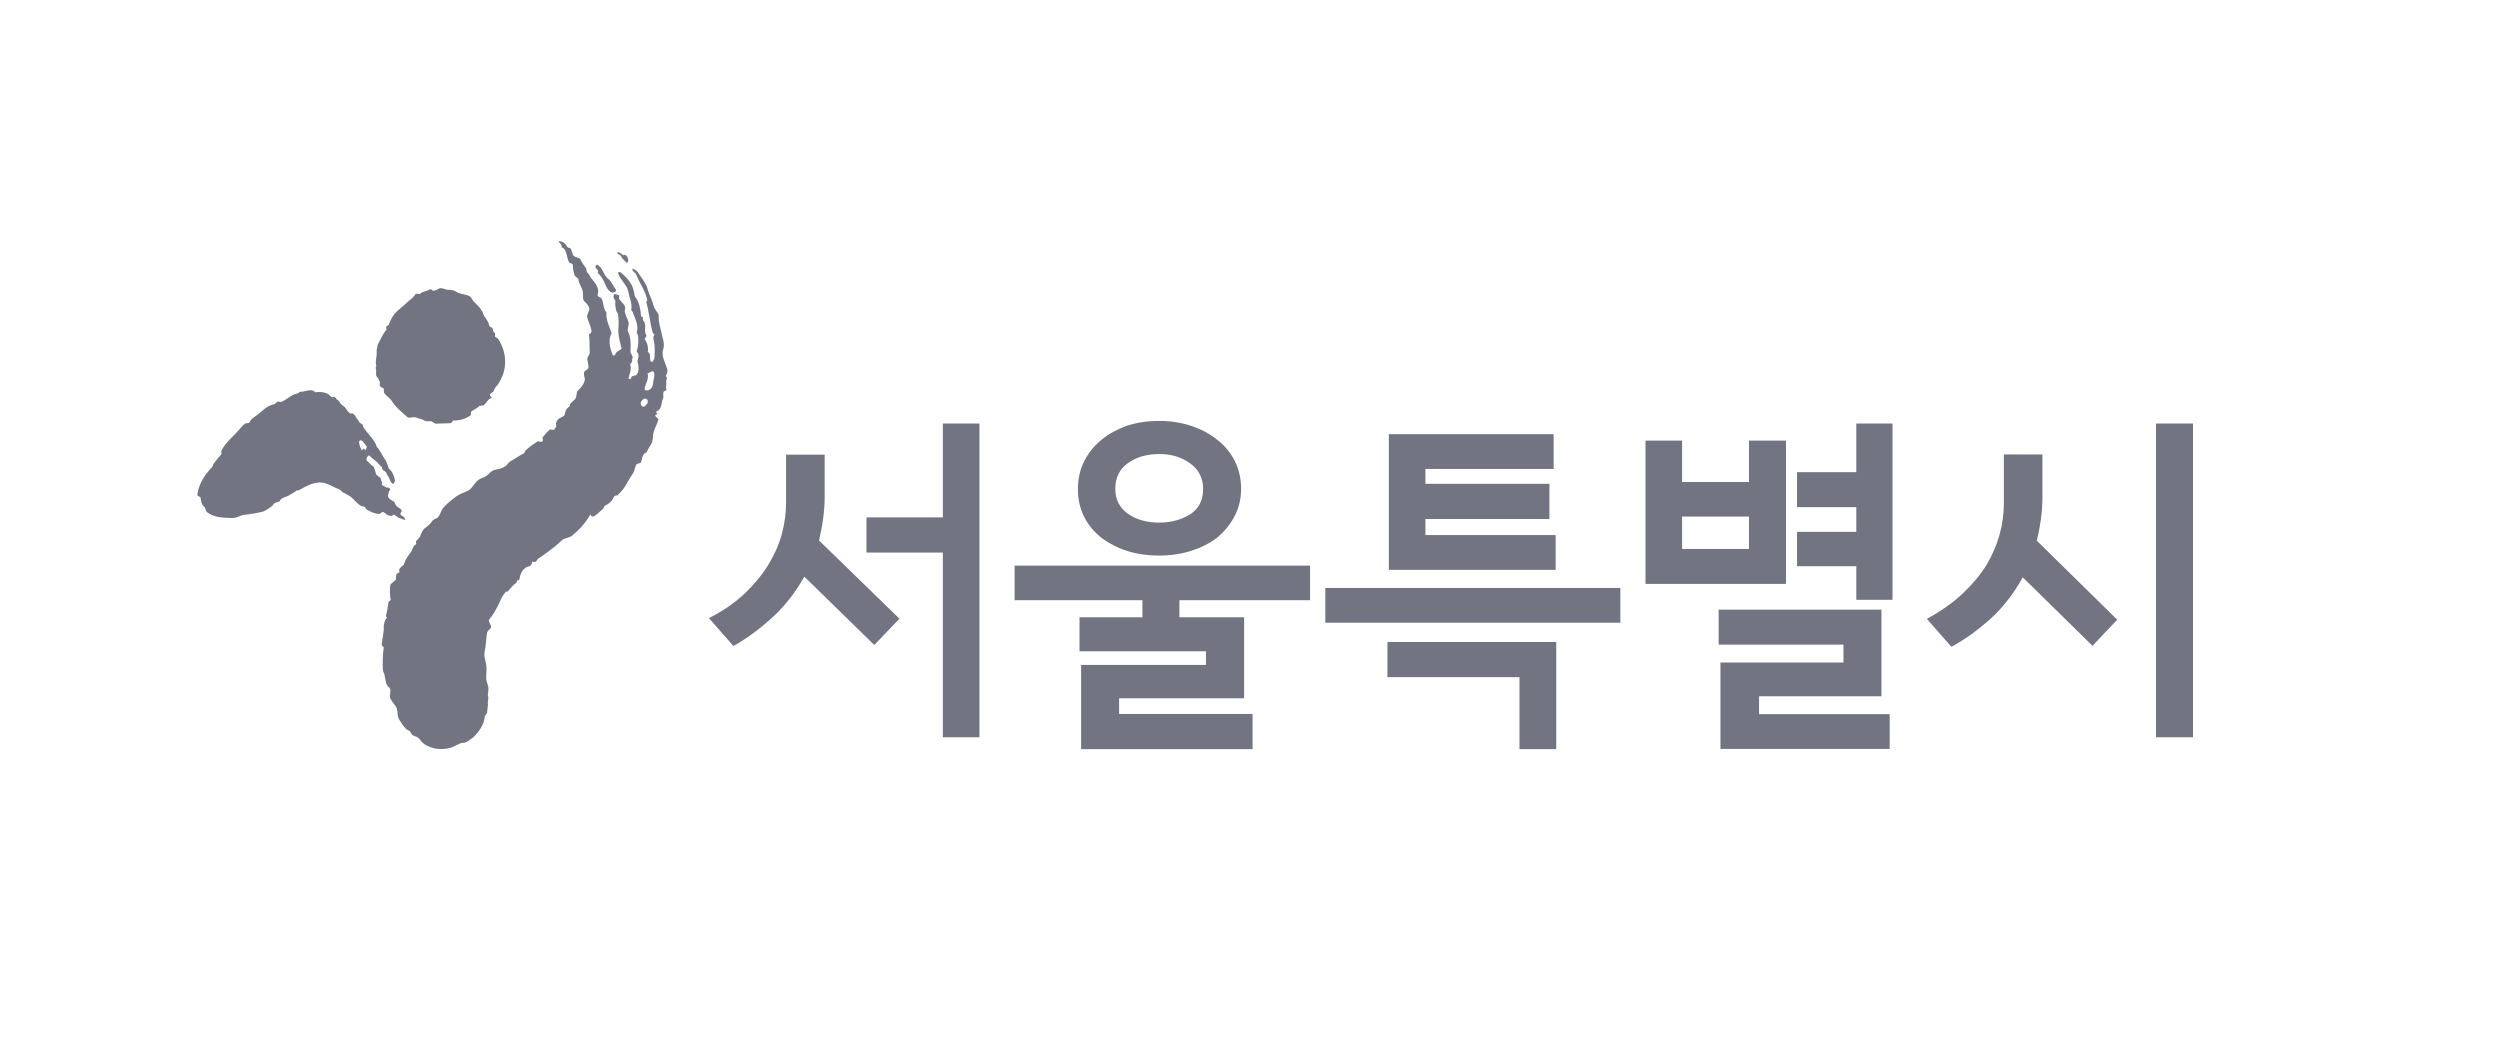 <svg width="114" height="48" viewBox="0 0 114 48" fill="none" xmlns="http://www.w3.org/2000/svg">
<rect width="114" height="48" fill="white"/>
<path d="M19.577 13.209C19.458 13.291 19.284 13.273 19.165 13.392C19.128 13.429 18.991 13.374 18.945 13.41C18.835 13.594 18.67 13.685 18.56 13.795C18.367 13.988 18.12 14.144 17.973 14.336C17.863 14.483 17.79 14.629 17.726 14.813C17.689 14.849 17.643 14.858 17.607 14.895C17.607 14.932 17.616 14.996 17.625 15.033C17.432 15.262 17.332 15.509 17.222 15.729C17.194 15.839 17.167 15.977 17.176 16.087C17.194 16.261 17.093 16.471 17.157 16.673C17.167 16.71 17.121 16.747 17.13 16.783C17.185 16.921 17.121 17.067 17.167 17.159C17.267 17.251 17.267 17.324 17.323 17.416C17.332 17.516 17.258 17.626 17.442 17.681C17.533 17.709 17.497 17.81 17.506 17.883C17.57 18.048 17.744 18.103 17.854 18.268C18.01 18.534 18.303 18.781 18.587 19.029C18.679 19.084 18.844 19.001 18.936 19.029C19.073 19.084 19.247 19.102 19.385 19.194C19.476 19.221 19.559 19.212 19.641 19.203C19.733 19.23 19.779 19.294 19.87 19.322C20.081 19.303 20.347 19.313 20.558 19.294C20.604 19.285 20.631 19.184 20.677 19.175C20.979 19.184 21.273 19.084 21.474 18.928C21.474 18.891 21.456 18.79 21.502 18.754C21.621 18.671 21.749 18.625 21.868 18.506C21.914 18.497 21.997 18.497 22.042 18.488C22.207 18.369 22.226 18.195 22.436 18.14C22.381 18.075 22.336 18.048 22.336 17.975C22.372 17.938 22.455 17.892 22.501 17.855C22.528 17.745 22.602 17.636 22.684 17.562C23.17 16.857 23.124 16.096 22.712 15.445C22.666 15.418 22.62 15.381 22.574 15.353C22.565 15.28 22.602 15.216 22.556 15.179C22.455 15.088 22.491 15.014 22.446 14.95C22.4 14.923 22.308 14.895 22.299 14.822C22.272 14.611 22.088 14.492 22.024 14.29C22.015 14.217 21.96 14.162 21.914 14.089C21.813 13.924 21.621 13.805 21.52 13.639C21.447 13.401 21.025 13.447 20.833 13.319C20.695 13.227 20.558 13.209 20.429 13.218C20.292 13.2 20.154 13.108 20.026 13.154C19.944 13.2 19.907 13.236 19.825 13.245C19.678 13.31 19.705 13.126 19.577 13.209Z" fill="#727581"/>
<path d="M29.833 17.012C29.86 17.195 29.787 17.315 29.778 17.48C29.768 17.691 29.613 17.828 29.457 17.8C29.365 17.81 29.393 17.654 29.429 17.59C29.494 17.397 29.585 17.241 29.53 17.021C29.64 17.012 29.778 16.829 29.833 17.012ZM29.521 18.396C29.475 18.451 29.393 18.552 29.356 18.543C29.228 18.552 29.191 18.405 29.237 18.314C29.283 18.222 29.393 18.14 29.484 18.195C29.539 18.231 29.558 18.341 29.521 18.396ZM28.843 12.256C28.843 12.292 28.834 12.32 28.834 12.32C28.889 12.393 29.008 12.476 29.026 12.549C29.173 12.943 29.466 13.31 29.512 13.704C29.503 13.74 29.466 13.759 29.466 13.759C29.594 14.208 29.64 14.703 29.75 15.133C29.778 15.17 29.796 15.243 29.851 15.262C29.768 15.344 29.787 15.454 29.823 15.564C29.869 15.812 29.86 16.059 29.842 16.325C29.833 16.389 29.787 16.453 29.741 16.508C29.713 16.499 29.677 16.499 29.658 16.453C29.622 16.306 29.686 16.114 29.539 16.05C29.576 15.848 29.521 15.628 29.393 15.463C29.402 15.436 29.475 15.344 29.484 15.308C29.457 15.271 29.439 15.225 29.42 15.152C29.393 14.969 29.484 14.785 29.328 14.611C29.301 14.574 29.319 14.51 29.319 14.474C29.292 14.437 29.228 14.455 29.237 14.419C29.2 14.098 29.163 13.786 28.962 13.53C28.916 13.447 28.934 13.346 28.889 13.236C28.824 12.906 28.559 12.64 28.311 12.421C28.284 12.411 28.183 12.402 28.174 12.43C28.274 12.76 28.577 12.97 28.65 13.291C28.696 13.575 28.834 13.814 28.788 14.116C28.779 14.153 28.834 14.199 28.861 14.235C28.87 14.345 28.925 14.391 28.944 14.464C29.008 14.648 29.072 14.803 29.063 15.014C29.054 15.078 29.035 15.143 29.035 15.179C29.063 15.216 29.081 15.262 29.099 15.335C29.118 15.582 29.109 15.784 29.035 16.013C29.026 16.05 29.081 16.096 29.108 16.132C29.145 16.279 29.063 16.398 29.072 16.508C29.118 16.627 29.108 16.692 29.118 16.792C29.127 16.93 29.072 17.058 28.999 17.113C28.934 17.131 28.806 17.131 28.788 17.205C28.77 17.324 28.66 17.287 28.66 17.26C28.687 17.095 28.824 16.801 28.733 16.609C28.742 16.572 28.806 16.554 28.806 16.526C28.852 16.435 28.797 16.416 28.843 16.325C28.889 16.233 28.724 16.123 28.751 15.995C28.769 15.693 28.769 15.381 28.632 15.106C28.595 14.996 28.678 14.84 28.669 14.739C28.641 14.556 28.513 14.391 28.485 14.18C28.494 14.144 28.504 14.079 28.513 14.043C28.485 13.86 28.339 13.795 28.238 13.639C28.21 13.603 28.265 13.502 28.21 13.456C28.146 13.447 28.064 13.392 28 13.41C27.99 13.447 27.981 13.511 27.972 13.548C27.99 13.621 28.045 13.667 28.064 13.74C28.036 13.905 28.073 14.052 28.11 14.199C28.137 14.235 28.155 14.281 28.183 14.318C28.22 14.602 28.21 14.84 28.192 15.115C28.192 15.289 28.284 15.674 28.339 15.867C28.384 15.949 28.082 16.004 28.055 16.169C28.045 16.206 27.954 16.215 27.954 16.215C27.816 15.94 27.715 15.463 27.89 15.198C27.789 14.895 27.624 14.584 27.651 14.244C27.495 14.07 27.541 13.805 27.422 13.603C27.367 13.52 27.211 13.557 27.257 13.429C27.34 13.136 27.156 12.925 26.982 12.714C26.9 12.631 26.891 12.521 26.781 12.43C26.753 12.393 26.735 12.32 26.744 12.283C26.68 12.127 26.542 12.027 26.478 11.843C26.432 11.733 26.267 11.761 26.167 11.669C26.084 11.614 26.084 11.412 26.011 11.321C25.983 11.312 25.892 11.293 25.864 11.257C25.773 11.064 25.626 11 25.47 11C25.516 11.11 25.635 11.137 25.608 11.275C25.873 11.367 25.828 11.77 25.956 11.972C26.011 12.017 26.112 12.008 26.121 12.072C26.121 12.246 26.157 12.393 26.194 12.54C26.24 12.65 26.359 12.65 26.377 12.751C26.405 12.961 26.533 13.099 26.57 13.273C26.607 13.42 26.542 13.612 26.643 13.74C26.753 13.832 26.854 13.96 26.872 14.061C26.881 14.199 26.762 14.318 26.771 14.455C26.826 14.675 26.946 14.877 26.973 15.088C26.964 15.152 26.946 15.225 26.854 15.234C26.891 15.518 26.881 15.793 26.891 16.068C26.9 16.178 26.79 16.252 26.781 16.352C26.79 16.49 26.854 16.646 26.826 16.783C26.817 16.847 26.68 16.893 26.643 16.948C26.597 17.04 26.662 17.195 26.671 17.305C26.634 17.535 26.478 17.681 26.322 17.846C26.277 17.938 26.313 18.084 26.222 18.204C26.139 18.286 26.066 18.341 25.992 18.433C25.983 18.47 25.983 18.506 25.974 18.534C25.837 18.607 25.782 18.735 25.754 18.873C25.773 18.946 25.635 19.019 25.525 19.065C25.461 19.084 25.406 19.175 25.36 19.267C25.323 19.331 25.397 19.413 25.351 19.478C25.314 19.505 25.305 19.569 25.268 19.597C25.204 19.615 25.113 19.569 25.076 19.588C24.966 19.67 24.856 19.817 24.746 19.936C24.709 20 24.792 20.046 24.746 20.11C24.673 20.192 24.59 20.11 24.526 20.128C24.462 20.147 24.022 20.458 23.939 20.577C23.93 20.642 23.894 20.669 23.857 20.697C23.829 20.687 23.646 20.816 23.307 21.017C23.096 21.146 23.188 21.182 22.977 21.302C22.647 21.439 22.904 21.338 22.546 21.43C22.391 21.466 22.299 21.613 22.189 21.695C22.079 21.778 21.96 21.787 21.85 21.861C21.676 21.961 21.575 22.209 21.392 22.346C21.218 22.447 20.997 22.502 20.814 22.63C20.603 22.786 20.393 22.951 20.191 23.18C20.108 23.299 20.081 23.464 19.971 23.584C19.898 23.666 19.806 23.648 19.724 23.739C19.632 23.895 19.494 23.996 19.348 24.106C19.274 24.188 19.22 24.289 19.174 24.408C19.155 24.509 19.045 24.592 18.972 24.674C18.963 24.711 18.981 24.784 18.981 24.812C18.972 24.848 18.954 24.821 18.917 24.848C18.835 24.931 18.816 25.032 18.77 25.123C18.633 25.334 18.505 25.444 18.431 25.71C18.413 25.783 18.221 25.866 18.202 25.985C18.193 26.021 18.221 26.067 18.211 26.104C18.175 26.131 18.12 26.122 18.101 26.159C18.028 26.296 18.065 26.388 18.055 26.425C18.01 26.498 17.808 26.608 17.799 26.681C17.771 26.837 17.771 27.176 17.817 27.35C17.808 27.387 17.726 27.415 17.716 27.451C17.671 27.68 17.671 27.854 17.597 28.074C17.588 28.111 17.652 28.166 17.652 28.166C17.515 28.304 17.524 28.423 17.497 28.569C17.515 28.853 17.423 29.128 17.405 29.403C17.396 29.44 17.506 29.495 17.497 29.532C17.46 29.724 17.423 30.439 17.478 30.631C17.57 30.796 17.561 31.016 17.616 31.172C17.643 31.255 17.707 31.328 17.771 31.374C17.863 31.53 17.707 31.759 17.836 31.915C17.927 32.034 17.973 32.116 18.065 32.235C18.156 32.428 18.101 32.565 18.175 32.767C18.285 32.932 18.367 33.097 18.514 33.234C18.541 33.28 18.706 33.317 18.725 33.399C18.798 33.601 19 33.546 19.119 33.683C19.311 33.977 19.54 34.05 19.834 34.133C20.09 34.169 20.31 34.169 20.585 34.087C20.686 34.059 20.997 33.867 21.089 33.876C21.273 33.894 21.41 33.729 21.575 33.628C21.831 33.381 22.079 33.051 22.107 32.666C22.107 32.629 22.18 32.556 22.207 32.52C22.216 32.373 22.244 32.272 22.253 32.125C22.226 32.052 22.262 31.933 22.271 31.823C22.216 31.631 22.271 31.658 22.271 31.429C22.29 31.282 22.18 31.108 22.171 30.952C22.162 30.76 22.207 30.503 22.171 30.311C22.134 30.081 22.042 29.889 22.116 29.633C22.162 29.367 22.171 29.083 22.216 28.826C22.262 28.725 22.354 28.707 22.4 28.606C22.409 28.533 22.253 28.313 22.299 28.258C22.501 28.029 22.656 27.735 22.803 27.415C22.867 27.231 23.032 27.02 23.069 26.984C23.105 26.956 23.133 27.002 23.16 26.965C23.28 26.837 23.399 26.663 23.536 26.581C23.573 26.553 23.555 26.507 23.582 26.471C23.619 26.434 23.674 26.489 23.683 26.416C23.71 26.26 23.793 25.893 24.114 25.829C24.26 25.792 24.269 25.609 24.269 25.609C24.379 25.637 24.306 25.627 24.434 25.618C24.434 25.618 24.544 25.444 24.581 25.453C24.645 25.398 25.241 25.013 25.608 24.647C25.718 24.537 25.892 24.546 26.066 24.445C26.396 24.17 26.698 23.858 26.918 23.464C26.991 23.584 27.028 23.556 27.092 23.538C27.266 23.437 27.349 23.318 27.486 23.217C27.523 23.189 27.569 23.043 27.596 23.052C27.807 22.96 27.917 22.823 28.009 22.63C28.045 22.603 28.11 22.585 28.146 22.594C28.329 22.429 28.504 22.218 28.605 21.998C28.696 21.842 28.806 21.677 28.898 21.531C28.953 21.402 28.944 21.302 29.026 21.173C29.099 21.118 29.191 21.137 29.228 21.081C29.283 20.953 29.273 20.816 29.356 20.724C29.365 20.66 29.494 20.651 29.503 20.587C29.567 20.431 29.677 20.312 29.741 20.156C29.75 20.092 29.768 19.991 29.778 19.927C29.768 19.615 29.97 19.386 30.025 19.111C29.997 19.074 29.869 18.992 29.878 18.928C29.915 18.9 29.943 18.909 29.979 18.882C29.961 18.845 29.933 18.799 29.906 18.799C29.943 18.772 29.952 18.744 30.016 18.717C30.199 18.579 30.144 18.332 30.245 18.149C30.263 18.048 30.218 17.938 30.273 17.846C30.309 17.819 30.337 17.828 30.373 17.8C30.419 17.745 30.337 17.654 30.373 17.626C30.401 17.489 30.355 17.379 30.41 17.25C30.419 17.214 30.364 17.168 30.364 17.141C30.41 17.049 30.465 16.921 30.419 16.811C30.346 16.554 30.144 16.233 30.236 15.94C30.3 15.784 30.273 15.564 30.208 15.381C30.163 15.124 30.08 14.886 30.043 14.629C30.034 14.519 30.053 14.428 30.016 14.309C29.943 14.189 29.842 14.089 29.805 13.942C29.75 13.722 29.631 13.484 29.549 13.255C29.503 12.998 29.319 12.751 29.154 12.521C29.118 12.43 28.999 12.283 28.843 12.256Z" fill="#727581"/>
<path d="M27.276 12.347C27.266 12.384 27.266 12.412 27.257 12.448C27.422 12.586 27.514 12.778 27.605 12.971C27.67 13.154 27.862 13.475 28.082 13.282L28.091 13.218C27.963 13.053 27.899 12.851 27.743 12.723C27.551 12.576 27.523 12.366 27.395 12.201C27.312 12.146 27.239 12.027 27.193 12.091C27.092 12.137 27.193 12.256 27.276 12.347Z" fill="#727581"/>
<path d="M28.183 11.578C28.21 11.614 28.265 11.633 28.293 11.642C28.385 11.807 28.485 11.898 28.595 11.999C28.605 11.962 28.66 11.907 28.65 11.871C28.641 11.761 28.595 11.678 28.513 11.623C28.485 11.614 28.44 11.642 28.412 11.633C28.33 11.578 28.256 11.486 28.155 11.495C28.155 11.532 28.155 11.568 28.183 11.578Z" fill="#727581"/>
<path d="M16.378 20.129C16.378 20.101 16.433 20.074 16.452 20.074C16.58 20.11 16.626 20.275 16.718 20.339C16.718 20.367 16.718 20.394 16.718 20.422C16.718 20.449 16.69 20.504 16.663 20.532C16.617 20.449 16.543 20.44 16.507 20.55C16.443 20.413 16.369 20.294 16.378 20.129ZM17.432 21.384C17.451 21.467 17.542 21.467 17.588 21.522C17.616 21.549 17.643 21.622 17.643 21.65C17.762 21.742 17.753 21.907 17.872 22.035C17.964 22.127 18.001 21.962 18.01 21.907C17.991 21.769 17.927 21.622 17.863 21.503C17.817 21.448 17.771 21.412 17.726 21.357C17.689 21.238 17.643 21.1 17.597 21.008C17.432 20.798 17.35 20.541 17.167 20.358C17.167 20.33 17.148 20.275 17.148 20.275C16.992 19.954 16.754 19.771 16.571 19.478C16.543 19.45 16.552 19.395 16.534 19.359C16.461 19.322 16.415 19.267 16.369 19.239C16.369 19.212 16.323 19.12 16.296 19.12C16.223 19.029 16.186 18.891 16.085 18.855C16.03 18.855 15.957 18.873 15.911 18.809C15.838 18.745 15.792 18.662 15.728 18.57C15.682 18.534 15.627 18.488 15.581 18.46C15.508 18.396 15.462 18.268 15.389 18.231C15.343 18.231 15.297 18.094 15.242 18.094C15.187 18.121 15.141 18.112 15.086 18.085C15.059 18.057 15.022 18.011 14.995 17.993C14.875 17.892 14.582 17.846 14.39 17.892C14.179 17.681 13.904 17.883 13.684 17.865C13.656 17.865 13.629 17.92 13.574 17.938C13.317 17.975 13.088 18.213 12.841 18.323C12.786 18.341 12.694 18.286 12.639 18.332C12.584 18.36 12.557 18.405 12.502 18.433C12.162 18.488 11.924 18.791 11.631 18.992C11.549 19.047 11.438 19.12 11.383 19.249C11.356 19.304 11.301 19.294 11.255 19.294C11.127 19.313 11.072 19.423 10.989 19.496C10.687 19.863 10.311 20.138 10.1 20.541C10.073 20.596 10.119 20.678 10.082 20.733C9.945 20.862 9.715 21.183 9.715 21.183C9.706 21.32 9.578 21.366 9.514 21.476C9.266 21.76 9.056 22.136 9.001 22.548C8.991 22.631 9.092 22.64 9.138 22.667C9.175 22.814 9.166 23.006 9.312 23.098C9.358 23.125 9.376 23.3 9.441 23.355C9.78 23.611 10.183 23.611 10.586 23.62C10.852 23.62 10.98 23.474 11.154 23.474C11.274 23.474 11.961 23.355 12.043 23.309C12.19 23.235 12.291 23.171 12.401 23.08C12.456 23.043 12.465 22.979 12.52 22.942C12.584 22.906 12.694 22.896 12.749 22.86C12.786 22.832 12.795 22.759 12.832 22.741C12.96 22.667 13.125 22.64 13.244 22.548C13.326 22.493 13.437 22.447 13.519 22.374C13.537 22.356 13.574 22.365 13.601 22.365C13.977 22.172 14.362 21.907 14.829 22.035C15.077 22.108 15.242 22.236 15.462 22.31C15.535 22.337 15.572 22.411 15.627 22.447C15.746 22.502 15.829 22.557 15.929 22.612C16.085 22.695 16.259 22.942 16.443 23.061C16.488 23.089 16.589 23.089 16.635 23.116C16.681 23.144 16.672 23.208 16.718 23.235C16.791 23.272 16.873 23.318 16.956 23.355C17.029 23.382 17.038 23.401 17.267 23.437C17.332 23.446 17.405 23.336 17.469 23.346C17.524 23.355 17.652 23.492 17.707 23.501C17.762 23.51 17.808 23.52 17.854 23.529C17.891 23.538 17.909 23.456 17.946 23.465C18.037 23.483 18.129 23.593 18.184 23.611C18.257 23.62 18.413 23.721 18.486 23.703C18.468 23.648 18.441 23.593 18.395 23.556C18.349 23.529 18.248 23.492 18.257 23.41C18.285 23.355 18.34 23.336 18.312 23.272C18.248 23.153 18.12 23.144 18.074 23.061C18.001 22.997 18.01 22.86 17.936 22.86C17.817 22.796 17.625 22.667 17.707 22.539C17.735 22.456 17.716 22.401 17.799 22.319C17.753 22.236 17.68 22.2 17.625 22.246C17.552 22.154 17.451 22.172 17.405 22.09C17.405 22.062 17.432 22.035 17.432 22.007C17.359 21.916 17.396 21.833 17.322 21.769C17.249 21.732 17.194 21.677 17.148 21.622C17.102 21.485 17.084 21.311 17.011 21.256C16.883 21.192 16.837 21.082 16.736 21.017C16.663 20.935 16.745 20.853 16.773 20.798C16.8 20.77 16.828 20.77 16.846 20.77C16.992 20.944 17.167 21.008 17.286 21.183C17.35 21.238 17.442 21.302 17.432 21.384Z" fill="#727581"/>
<path d="M44.662 33.619V19.313H42.994V23.593H39.511V25.197H42.994V33.619H44.662Z" fill="#727581"/>
<path d="M41.014 28.212L37.348 24.647C37.421 24.335 37.486 24.005 37.531 23.675C37.577 23.336 37.605 22.988 37.605 22.621V20.733H35.845V22.933C35.845 23.391 35.781 23.868 35.653 24.344C35.524 24.83 35.313 25.297 35.029 25.765C34.745 26.223 34.379 26.663 33.939 27.084C33.489 27.497 32.958 27.873 32.326 28.184L33.444 29.458C34.021 29.137 34.599 28.716 35.176 28.194C35.762 27.671 36.257 27.039 36.679 26.296L39.868 29.412L41.014 28.212Z" fill="#727581"/>
<path d="M54.267 21.127C54.661 21.411 54.862 21.796 54.862 22.291C54.862 22.814 54.661 23.208 54.267 23.455C53.863 23.703 53.396 23.831 52.855 23.831C52.287 23.831 51.81 23.693 51.435 23.428C51.05 23.153 50.857 22.777 50.857 22.291C50.857 21.787 51.05 21.393 51.435 21.118C51.82 20.843 52.287 20.706 52.855 20.706C53.396 20.696 53.873 20.843 54.267 21.127ZM50.225 20.055C49.886 20.33 49.629 20.66 49.437 21.035C49.244 21.421 49.153 21.842 49.153 22.319C49.153 22.786 49.253 23.208 49.446 23.583C49.638 23.959 49.904 24.271 50.243 24.537C50.591 24.793 50.986 24.995 51.425 25.132C51.874 25.27 52.342 25.334 52.846 25.334C53.378 25.334 53.873 25.261 54.331 25.114C54.789 24.967 55.183 24.766 55.522 24.5C55.843 24.225 56.109 23.904 56.301 23.528C56.494 23.153 56.594 22.749 56.594 22.291C56.594 21.824 56.494 21.393 56.301 21.008C56.1 20.623 55.834 20.302 55.495 20.046C55.156 19.771 54.761 19.569 54.303 19.413C53.845 19.267 53.368 19.193 52.855 19.193C52.333 19.193 51.847 19.267 51.389 19.413C50.94 19.578 50.555 19.78 50.225 20.055Z" fill="#727581"/>
<path d="M57.117 34.16V32.556H51.031V31.841H56.732V28.148H53.781V27.369H59.738V25.793H46.266V27.369H52.094V28.148H49.226V29.697H54.991V30.32H49.299V34.16H57.117Z" fill="#727581"/>
<path d="M70.965 34.16V29.275H63.267V30.879H69.288V34.16H70.965Z" fill="#727581"/>
<path d="M70.846 19.799H63.331V25.985H70.938V24.399H64.999V23.666H70.654V22.062H64.999V21.384H70.846V19.799Z" fill="#727581"/>
<path d="M73.889 26.81H60.435V28.395H73.889V26.81Z" fill="#727581"/>
<path d="M86.298 27.351V19.313H84.648V21.531H81.945V23.125H84.648V24.253H81.945V25.82H84.648V27.351H86.298Z" fill="#727581"/>
<path d="M76.703 23.556H79.754V25.032H76.703V23.556ZM81.441 26.626V20.092H79.754V21.98H76.703V20.092H75.034V26.626H81.441Z" fill="#727581"/>
<path d="M78.453 34.151H86.17V32.565H80.213V31.75H85.794V27.8H78.371V29.394H84.062V30.21H78.453V34.151Z" fill="#727581"/>
<path d="M100 19.313H98.314V33.619H100V19.313Z" fill="#727581"/>
<path d="M96.545 28.258L92.879 24.656C92.952 24.354 93.016 24.033 93.062 23.703C93.108 23.373 93.135 23.025 93.135 22.658V20.724H91.376V22.97C91.376 23.428 91.311 23.895 91.183 24.372C91.055 24.839 90.853 25.307 90.578 25.774C90.294 26.223 89.928 26.663 89.488 27.076C89.039 27.497 88.498 27.873 87.865 28.221L88.984 29.495C89.579 29.174 90.166 28.753 90.752 28.23C91.33 27.708 91.825 27.076 92.237 26.324L95.417 29.449L96.545 28.258Z" fill="#727581"/>
</svg>
